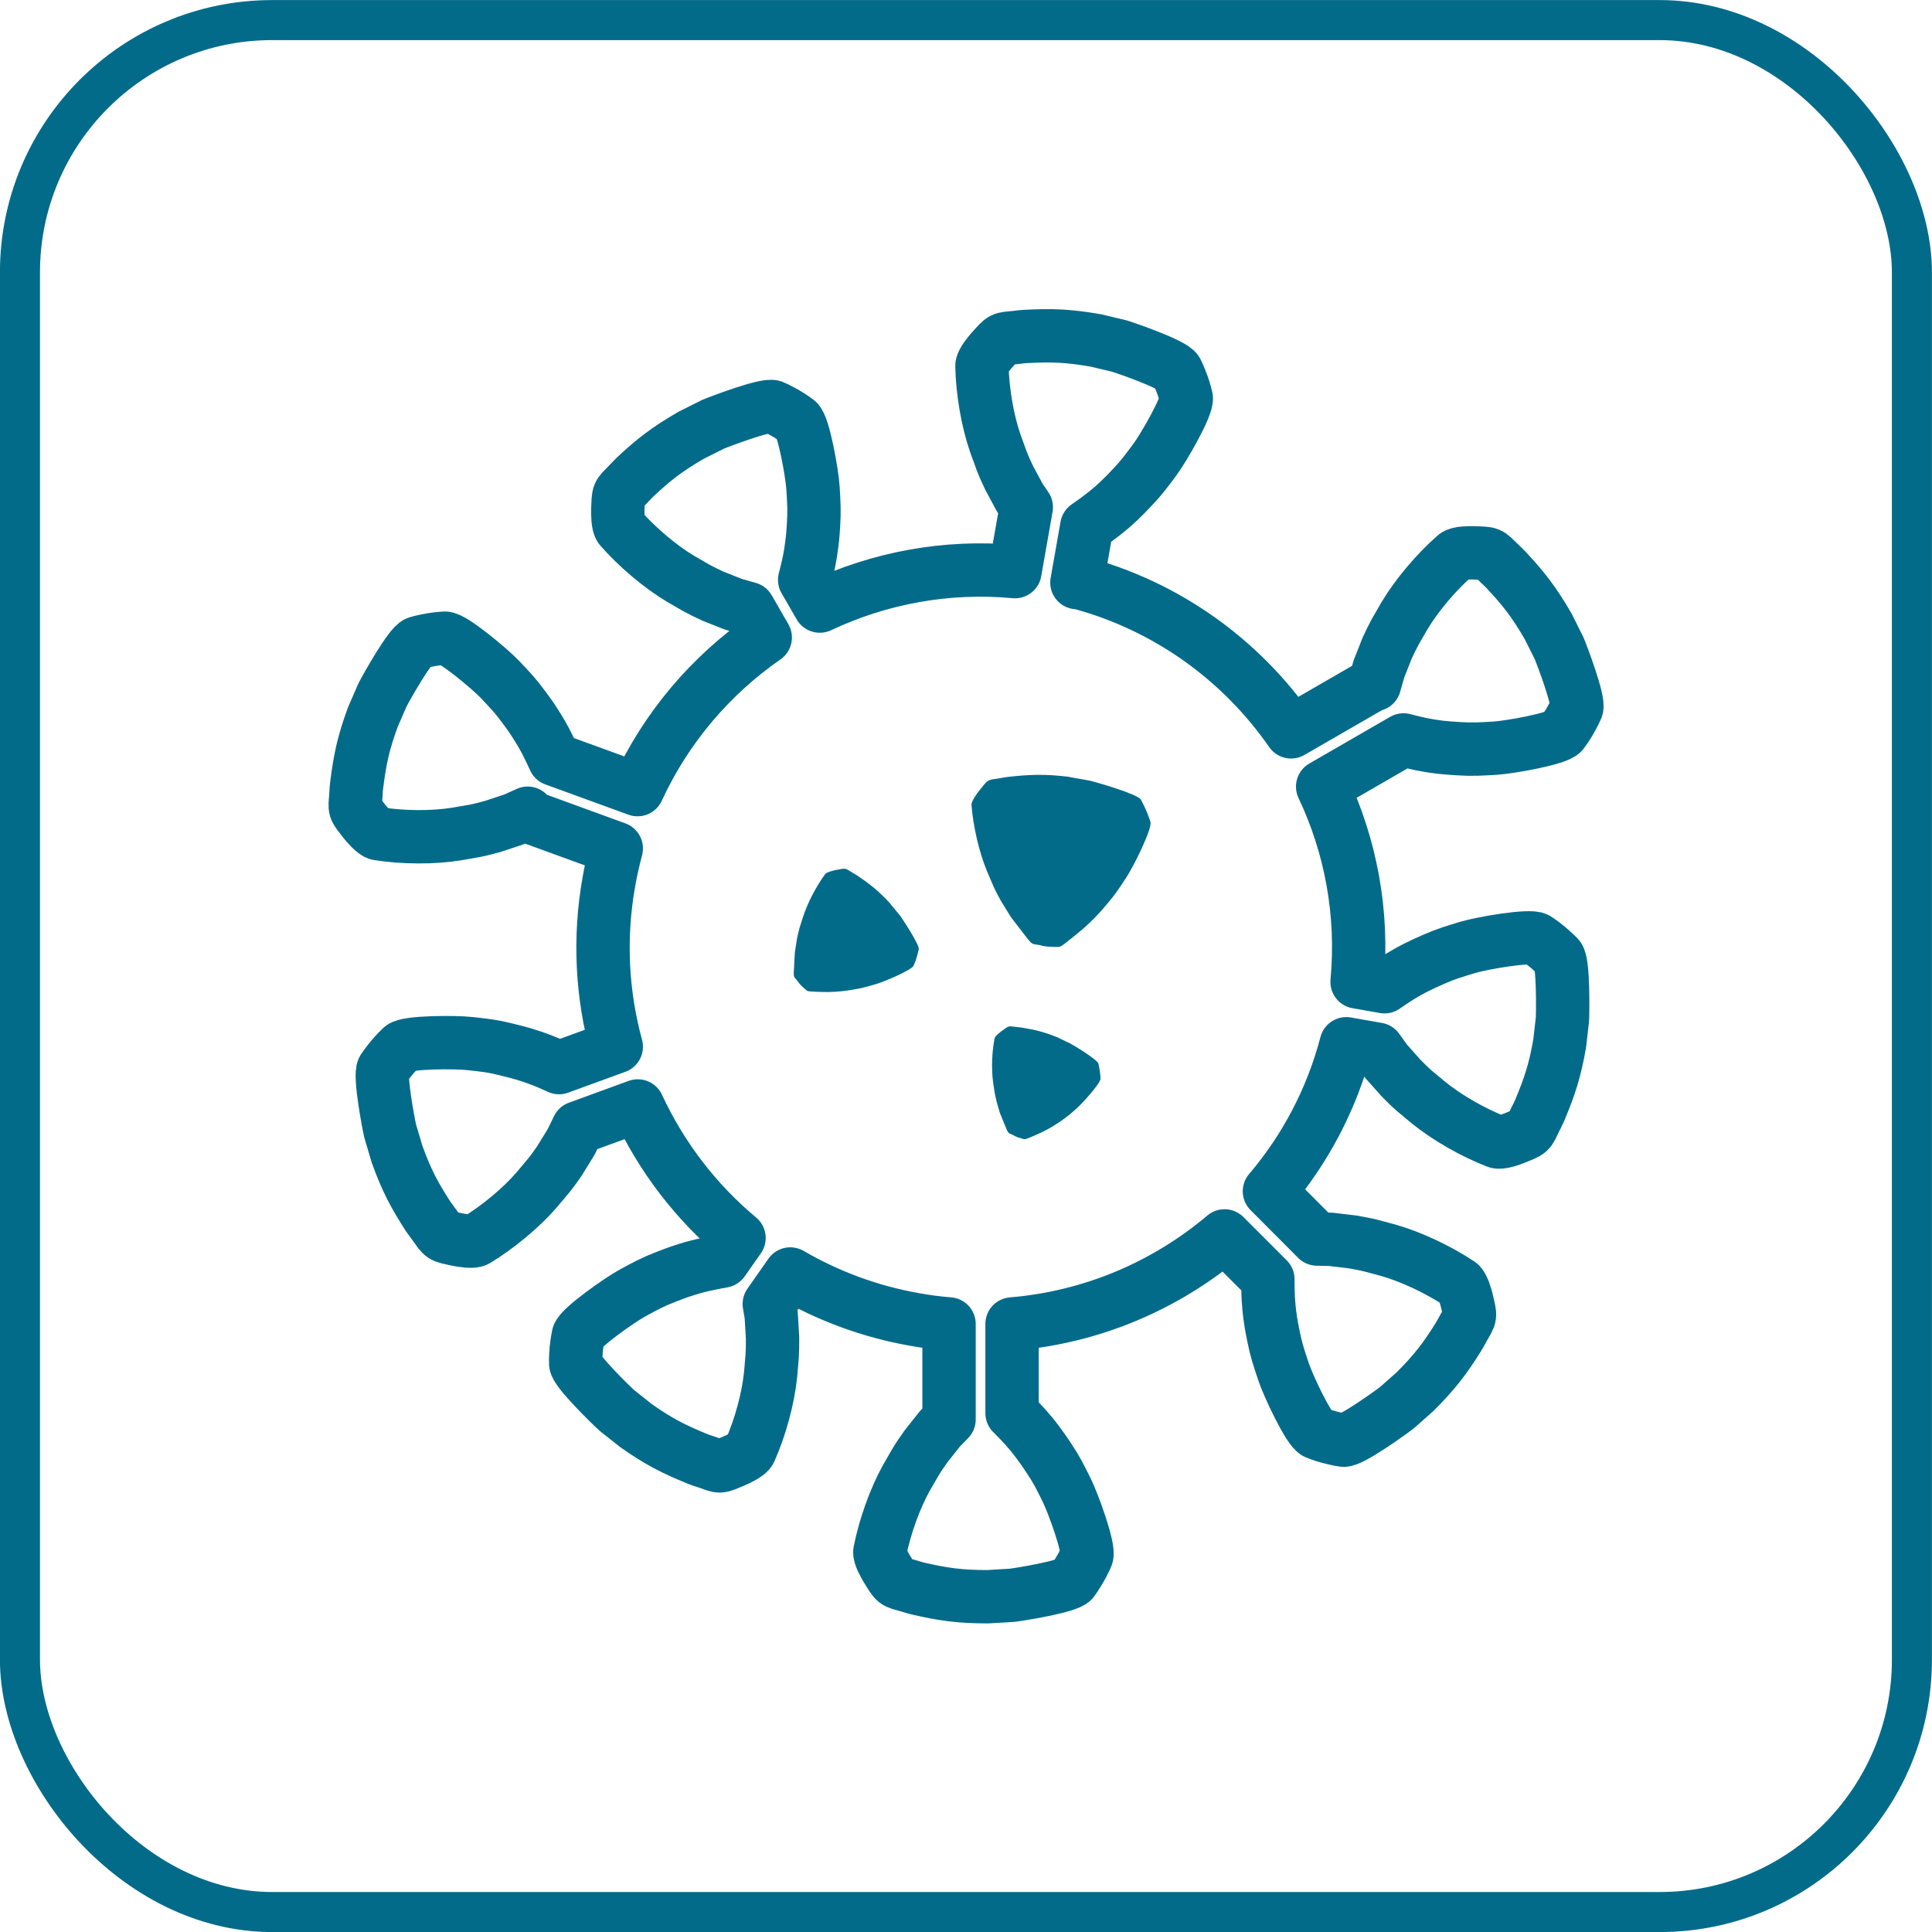 <?xml version="1.0" encoding="UTF-8"?>
<!DOCTYPE svg PUBLIC "-//W3C//DTD SVG 1.1//EN" "http://www.w3.org/Graphics/SVG/1.1/DTD/svg11.dtd">
<!-- Creator: CorelDRAW X5 -->
<svg xmlns="http://www.w3.org/2000/svg" xml:space="preserve" width="145px" height="145px" style="shape-rendering:geometricPrecision; text-rendering:geometricPrecision; image-rendering:optimizeQuality; fill-rule:evenodd; clip-rule:evenodd"
viewBox="0 0 14.81 14.81"
 xmlns:xlink="http://www.w3.org/1999/xlink">
 <defs>
  <style type="text/css">
   <![CDATA[
    .str0 {stroke:#036B8A;stroke-width:0.307}
    .str1 {stroke:#036B8A;stroke-width:0.409;stroke-linecap:round;stroke-linejoin:round}
    .fil0 {fill:none}
    .fil1 {fill:#036B8A}
   ]]>
  </style>
 </defs>
 <g id="Ebene_x0020_1">
  <rect class="fil0 str0" x="0.153" y="0.154" width="14.503" height="14.503" rx="1.934" ry="1.934"/>
  <g id="_553892616">
   <path id="_553892880" class="fil1" d="M8.197 5.955c-0.186,-0.022 -0.295,-0.019 -0.467,0 -0.025,0.003 -0.045,0.007 -0.068,0.011 -0.098,0.015 -0.084,0.005 -0.154,0.093 -0.019,0.023 -0.063,0.084 -0.061,0.111 0.013,0.166 0.058,0.362 0.12,0.511l0.048 0.112c0.018,0.04 0.036,0.072 0.056,0.11l0.078 0.127 0.127 0.165c0.048,0.061 0.044,0.034 0.123,0.057 0.018,0.005 0.089,0.008 0.114,0.007 0.018,-0.001 0.036,-0.016 0.051,-0.027 0.009,-0.007 0.015,-0.012 0.024,-0.019 0.087,-0.069 0.146,-0.116 0.224,-0.199 0.028,-0.029 0.053,-0.059 0.079,-0.09 0.065,-0.076 0.089,-0.116 0.145,-0.201 0.054,-0.082 0.197,-0.37 0.183,-0.421 -0.006,-0.023 -0.014,-0.04 -0.021,-0.061 -0.009,-0.024 -0.04,-0.091 -0.053,-0.112 -0.027,-0.043 -0.339,-0.132 -0.391,-0.145l-0.159 -0.028z"/>
   <path id="_553890696" class="fil1" d="M8.114 7.955c-0.109,-0.044 -0.176,-0.061 -0.283,-0.078 -0.015,-0.002 -0.029,-0.003 -0.043,-0.005 -0.062,-0.007 -0.051,-0.011 -0.109,0.031 -0.015,0.011 -0.052,0.04 -0.055,0.057 -0.02,0.103 -0.025,0.229 -0.012,0.33l0.011 0.076c0.005,0.027 0.01,0.049 0.016,0.076l0.026 0.09 0.05 0.122c0.019,0.045 0.021,0.028 0.065,0.055 0.01,0.006 0.053,0.019 0.068,0.023 0.011,0.002 0.024,-0.003 0.036,-0.008 0.007,-0.003 0.011,-0.005 0.017,-0.007 0.064,-0.027 0.108,-0.046 0.169,-0.083 0.022,-0.013 0.042,-0.027 0.063,-0.041 0.052,-0.036 0.074,-0.055 0.122,-0.098 0.046,-0.041 0.181,-0.192 0.181,-0.225 0,-0.015 -0.001,-0.027 -0.003,-0.04 -0.001,-0.016 -0.009,-0.062 -0.013,-0.077 -0.009,-0.031 -0.184,-0.137 -0.214,-0.153l-0.092 -0.044z"/>
   <path id="_553891296" class="fil1" d="M6.827 6.929c-0.09,-0.097 -0.15,-0.146 -0.251,-0.214 -0.014,-0.01 -0.028,-0.017 -0.042,-0.026 -0.059,-0.036 -0.047,-0.035 -0.125,-0.02 -0.021,0.004 -0.072,0.016 -0.084,0.032 -0.069,0.095 -0.135,0.221 -0.17,0.33l-0.026 0.082c-0.008,0.03 -0.014,0.055 -0.02,0.085l-0.016 0.104 -0.008 0.147c-0.002,0.055 0.008,0.039 0.04,0.087 0.007,0.011 0.044,0.045 0.058,0.056 0.01,0.008 0.027,0.008 0.04,0.009 0.008,0 0.013,0 0.021,0.001 0.078,0.003 0.131,0.005 0.212,-0.004 0.028,-0.003 0.055,-0.007 0.084,-0.012 0.07,-0.011 0.101,-0.021 0.171,-0.041 0.066,-0.019 0.276,-0.108 0.292,-0.142 0.007,-0.015 0.011,-0.028 0.017,-0.042 0.006,-0.017 0.02,-0.068 0.023,-0.085 0.005,-0.035 -0.122,-0.227 -0.144,-0.258l-0.073 -0.088z"/>
   <path id="_553880352" class="fil0 str1" d="M8.257 4.462c0.687,0.18 1.258,0.598 1.64,1.148l0.636 -0.367 0.003 0.005 0.035 -0.122 0.063 -0.159c0.021,-0.045 0.039,-0.083 0.063,-0.127l0.07 -0.121c0.095,-0.159 0.245,-0.335 0.389,-0.461 0.024,-0.021 0.11,-0.021 0.144,-0.02 0.129,0.005 0.11,-0.001 0.191,0.078 0.019,0.019 0.038,0.035 0.057,0.056 0.135,0.145 0.212,0.244 0.32,0.43l0.083 0.166c0.024,0.057 0.156,0.406 0.135,0.46 -0.01,0.026 -0.051,0.102 -0.067,0.126 -0.014,0.021 -0.025,0.039 -0.042,0.061 -0.038,0.048 -0.401,0.113 -0.514,0.12 -0.117,0.007 -0.17,0.011 -0.285,0.004 -0.047,-0.003 -0.091,-0.006 -0.137,-0.011 -0.11,-0.013 -0.187,-0.031 -0.282,-0.056l-0.62 0.358c0.215,0.454 0.313,0.968 0.264,1.497l0.21 0.037c0.082,-0.057 0.149,-0.101 0.249,-0.151 0.042,-0.021 0.082,-0.039 0.125,-0.058 0.105,-0.046 0.157,-0.06 0.269,-0.094 0.108,-0.032 0.472,-0.095 0.524,-0.063 0.024,0.015 0.04,0.028 0.06,0.043 0.023,0.017 0.087,0.074 0.106,0.095 0.039,0.043 0.034,0.417 0.031,0.478l-0.021 0.184c-0.037,0.212 -0.077,0.331 -0.153,0.513 -0.011,0.026 -0.023,0.048 -0.035,0.072 -0.049,0.102 -0.033,0.09 -0.153,0.139 -0.031,0.013 -0.113,0.042 -0.142,0.03 -0.178,-0.069 -0.379,-0.183 -0.523,-0.3l-0.108 -0.09c-0.038,-0.033 -0.067,-0.063 -0.102,-0.098l-0.114 -0.128 -0.067 -0.093 -0.239 -0.042c-0.112,0.428 -0.317,0.811 -0.589,1.131l0.365 0.366 0.102 0.002 0.17 0.02c0.049,0.009 0.09,0.016 0.139,0.028l0.135 0.036c0.179,0.051 0.387,0.15 0.546,0.256 0.026,0.018 0.049,0.101 0.057,0.134 0.029,0.126 0.03,0.106 -0.026,0.205 -0.013,0.023 -0.024,0.045 -0.039,0.069 -0.105,0.168 -0.181,0.268 -0.333,0.42l-0.139 0.123c-0.049,0.038 -0.352,0.256 -0.41,0.249 -0.028,-0.003 -0.111,-0.023 -0.139,-0.032 -0.024,-0.008 -0.044,-0.014 -0.07,-0.025 -0.056,-0.024 -0.213,-0.358 -0.249,-0.465 -0.037,-0.111 -0.055,-0.162 -0.078,-0.274 -0.009,-0.046 -0.018,-0.089 -0.024,-0.135 -0.017,-0.116 -0.019,-0.197 -0.019,-0.303l-0.332 -0.332c-0.453,0.383 -1.02,0.625 -1.629,0.675l0 0.684c0.075,0.075 0.131,0.134 0.201,0.228 0.028,0.037 0.053,0.074 0.079,0.113 0.064,0.096 0.087,0.144 0.139,0.249 0.05,0.101 0.176,0.448 0.153,0.505 -0.01,0.026 -0.021,0.044 -0.032,0.067 -0.013,0.026 -0.058,0.099 -0.075,0.121 -0.036,0.046 -0.405,0.106 -0.466,0.113l-0.185 0.011c-0.215,0 -0.339,-0.018 -0.532,-0.062 -0.028,-0.006 -0.051,-0.015 -0.077,-0.022 -0.109,-0.031 -0.095,-0.017 -0.163,-0.127 -0.018,-0.029 -0.061,-0.104 -0.055,-0.135 0.037,-0.188 0.114,-0.405 0.204,-0.567l0.07 -0.121c0.026,-0.043 0.05,-0.077 0.079,-0.118l0.106 -0.134 0.071 -0.073 0 -0.732c-0.087,-0.007 -0.174,-0.018 -0.262,-0.034 -0.347,-0.061 -0.668,-0.182 -0.955,-0.349l-0.161 0.23 0.015 0.089 0.01 0.171c-0,0.05 -0,0.091 -0.003,0.142l-0.012 0.14c-0.019,0.185 -0.08,0.407 -0.158,0.582 -0.013,0.029 -0.091,0.066 -0.122,0.079 -0.119,0.05 -0.099,0.048 -0.206,0.01 -0.025,-0.009 -0.049,-0.015 -0.075,-0.026 -0.183,-0.075 -0.295,-0.131 -0.471,-0.255l-0.145 -0.115c-0.046,-0.041 -0.313,-0.302 -0.317,-0.36 -0.002,-0.028 0.003,-0.113 0.008,-0.142 0.004,-0.025 0.006,-0.046 0.012,-0.073 0.014,-0.059 0.316,-0.272 0.415,-0.326 0.103,-0.056 0.15,-0.082 0.257,-0.124 0.044,-0.017 0.085,-0.033 0.129,-0.047 0.115,-0.038 0.197,-0.054 0.307,-0.074l0.124 -0.177c-0.331,-0.276 -0.596,-0.623 -0.776,-1.012l-0.458 0.167 -0.053 0.109 -0.09 0.146c-0.029,0.041 -0.052,0.075 -0.084,0.114l-0.09 0.107c-0.121,0.14 -0.299,0.287 -0.463,0.386 -0.027,0.016 -0.112,0.002 -0.145,-0.005 -0.126,-0.027 -0.109,-0.018 -0.175,-0.11 -0.015,-0.022 -0.031,-0.041 -0.047,-0.064 -0.107,-0.166 -0.167,-0.277 -0.24,-0.479l-0.053 -0.178c-0.014,-0.06 -0.083,-0.427 -0.053,-0.477 0.015,-0.024 0.068,-0.091 0.088,-0.112 0.017,-0.018 0.031,-0.034 0.052,-0.053 0.045,-0.041 0.415,-0.042 0.527,-0.029 0.116,0.013 0.17,0.018 0.281,0.046 0.046,0.011 0.088,0.022 0.133,0.035 0.105,0.032 0.178,0.062 0.266,0.103l0.439 -0.16c-0.109,-0.4 -0.134,-0.829 -0.057,-1.263 0.015,-0.087 0.035,-0.173 0.057,-0.257l-0.686 -0.25 0.007 -0.02 -0.104 0.047 -0.163 0.054c-0.048,0.013 -0.088,0.024 -0.138,0.034l-0.138 0.024c-0.183,0.03 -0.414,0.028 -0.603,-0.002 -0.031,-0.005 -0.087,-0.071 -0.108,-0.097 -0.079,-0.102 -0.072,-0.083 -0.063,-0.197 0.002,-0.026 0.002,-0.051 0.006,-0.079 0.025,-0.196 0.05,-0.319 0.124,-0.521l0.074 -0.17c0.028,-0.055 0.211,-0.381 0.266,-0.399 0.027,-0.009 0.11,-0.026 0.139,-0.029 0.025,-0.003 0.046,-0.006 0.073,-0.007 0.061,-0.002 0.345,0.235 0.422,0.316 0.08,0.085 0.118,0.123 0.186,0.216 0.028,0.038 0.054,0.073 0.079,0.113 0.068,0.104 0.105,0.179 0.153,0.284l0.637 0.232c0.219,-0.476 0.561,-0.876 0.979,-1.166l-0.128 -0.222 -0.114 -0.032 -0.159 -0.063c-0.045,-0.021 -0.083,-0.039 -0.127,-0.063l-0.121 -0.07c-0.159,-0.095 -0.335,-0.245 -0.461,-0.389 -0.021,-0.024 -0.021,-0.11 -0.02,-0.144 0.005,-0.129 -0.001,-0.11 0.078,-0.191 0.019,-0.019 0.035,-0.038 0.055,-0.057 0.145,-0.135 0.244,-0.212 0.43,-0.32l0.166 -0.083c0.057,-0.024 0.406,-0.156 0.46,-0.135 0.026,0.01 0.102,0.051 0.126,0.067 0.021,0.014 0.039,0.025 0.061,0.042 0.048,0.037 0.113,0.401 0.12,0.514 0.007,0.117 0.011,0.17 0.004,0.285 -0.003,0.047 -0.006,0.091 -0.012,0.137 -0.013,0.11 -0.031,0.187 -0.056,0.282l0.116 0.201c0.454,-0.214 0.968,-0.313 1.496,-0.264l0.087 -0.494 -0.051 -0.075 -0.081 -0.151c-0.021,-0.045 -0.039,-0.083 -0.057,-0.13l-0.048 -0.132c-0.061,-0.175 -0.099,-0.403 -0.103,-0.594 -0.001,-0.031 0.055,-0.098 0.077,-0.123 0.087,-0.096 0.07,-0.085 0.183,-0.096 0.026,-0.003 0.051,-0.007 0.079,-0.008 0.197,-0.01 0.323,-0.006 0.535,0.031l0.18 0.043c0.059,0.018 0.412,0.141 0.439,0.193 0.013,0.025 0.045,0.104 0.053,0.132 0.007,0.024 0.014,0.044 0.02,0.071 0.013,0.06 -0.171,0.38 -0.238,0.471 -0.07,0.094 -0.101,0.138 -0.18,0.221 -0.032,0.034 -0.063,0.066 -0.097,0.098 -0.088,0.083 -0.156,0.132 -0.247,0.196l-0.076 0.431z"/>
  </g>
 </g>
</svg>
